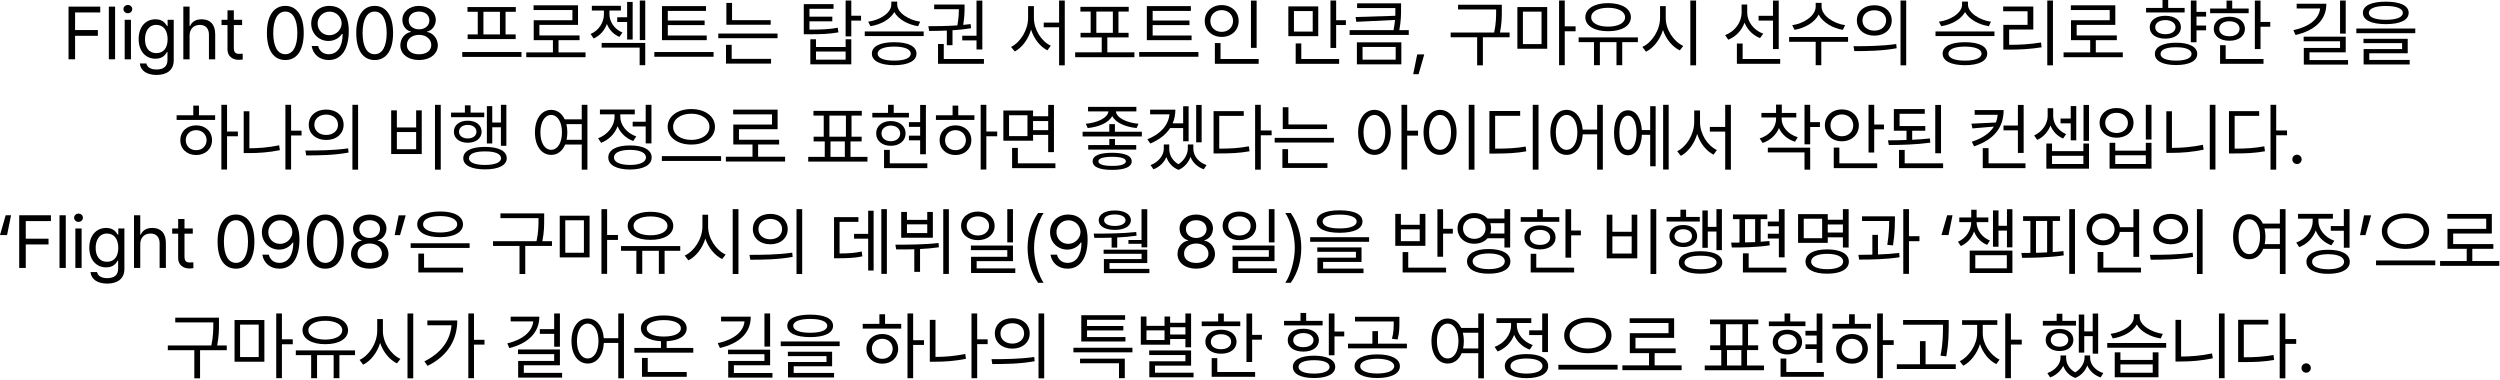 <?xml version="1.0" encoding="utf-8"?>
<svg xmlns="http://www.w3.org/2000/svg" fill="none" height="100%" overflow="visible" preserveAspectRatio="none" style="display: block;" viewBox="0 0 671 102" width="100%">
<g id="Flight 0908     ,                   . Flight 0908   (9 8)                  .">
<path d="M18.394 15.918V1.777H26.909V3.34H20.152V8.066H26.265V9.609H20.152V15.918H18.394Z" fill="black"/>
<path d="M30.891 1.777V15.918H29.212V1.777H30.891Z" fill="black"/>
<path d="M33.467 15.918V5.312H35.147V15.918H33.467ZM34.307 3.555C33.663 3.555 33.135 3.066 33.135 2.441C33.135 1.816 33.663 1.328 34.307 1.328C34.952 1.328 35.498 1.816 35.498 2.441C35.498 3.066 34.952 3.555 34.307 3.555Z" fill="black"/>
<path d="M42.02 20.117C39.461 20.117 37.723 19.004 37.527 17.031H39.285C39.52 18.105 40.516 18.652 42.02 18.652C43.836 18.652 44.949 17.871 44.949 16.113V13.965H44.812C44.461 14.551 43.777 15.762 41.727 15.762C39.148 15.762 37.215 13.809 37.215 10.469C37.215 7.207 39.09 5.176 41.746 5.176C43.797 5.176 44.461 6.426 44.852 6.992H44.988V5.312H46.629V16.211C46.629 18.945 44.598 20.117 42.02 20.117ZM41.961 14.258C43.895 14.258 44.988 12.871 44.988 10.527C44.988 8.262 43.934 6.68 41.961 6.68C39.93 6.68 38.914 8.398 38.914 10.527C38.914 12.734 39.949 14.258 41.961 14.258Z" fill="black"/>
<path d="M50.884 9.551V15.918H49.205V1.777H50.884V6.973H51.021C51.509 5.879 52.466 5.176 54.146 5.176C56.314 5.176 57.759 6.465 57.759 9.18V15.918H56.08V9.297C56.08 7.637 55.162 6.68 53.638 6.68C52.056 6.68 50.884 7.715 50.884 9.551Z" fill="black"/>
<path d="M64.984 5.312V6.719H62.757V12.871C62.757 14.238 63.421 14.453 64.144 14.453C64.456 14.453 64.886 14.434 65.14 14.414V15.977C64.886 16.016 64.456 16.055 63.968 16.055C62.562 16.055 61.058 15.176 61.058 13.301V6.719H59.456V5.312H61.058V2.773H62.757V5.312H64.984Z" fill="black"/>
<path d="M76.58 16.113C73.436 16.113 71.639 13.477 71.639 8.848C71.639 4.258 73.475 1.582 76.58 1.582C79.686 1.582 81.522 4.258 81.522 8.848C81.522 13.477 79.705 16.113 76.58 16.113ZM76.58 14.551C78.612 14.551 79.803 12.5 79.803 8.848C79.803 5.195 78.612 3.105 76.58 3.105C74.549 3.105 73.338 5.195 73.338 8.848C73.338 12.5 74.53 14.551 76.58 14.551Z" fill="black"/>
<path d="M88.473 1.582C90.914 1.602 93.609 3.066 93.609 8.281C93.609 13.301 91.559 16.113 88.238 16.113C85.758 16.113 84 14.59 83.648 12.344H85.387C85.699 13.613 86.656 14.551 88.238 14.551C90.543 14.551 91.949 12.559 91.969 9.121H91.773C90.953 10.293 89.664 10.996 88.16 10.996C85.621 10.996 83.531 9.062 83.531 6.328C83.531 3.691 85.465 1.562 88.473 1.582ZM88.473 3.125C86.617 3.125 85.23 4.57 85.25 6.309C85.25 8.066 86.559 9.453 88.414 9.453C90.25 9.453 91.695 7.93 91.695 6.27C91.695 4.648 90.348 3.125 88.473 3.125Z" fill="black"/>
<path d="M100.56 16.113C97.416 16.113 95.619 13.477 95.619 8.848C95.619 4.258 97.455 1.582 100.56 1.582C103.666 1.582 105.502 4.258 105.502 8.848C105.502 13.477 103.685 16.113 100.56 16.113ZM100.56 14.551C102.591 14.551 103.783 12.5 103.783 8.848C103.783 5.195 102.591 3.105 100.56 3.105C98.529 3.105 97.318 5.195 97.318 8.848C97.318 12.5 98.509 14.551 100.56 14.551Z" fill="black"/>
<path d="M112.472 16.113C109.503 16.113 107.433 14.473 107.452 12.168C107.433 10.332 108.702 8.828 110.323 8.574V8.496C108.917 8.164 107.999 6.875 107.999 5.332C107.999 3.164 109.894 1.582 112.472 1.582C115.05 1.582 116.945 3.164 116.964 5.332C116.945 6.875 116.007 8.164 114.62 8.496V8.574C116.222 8.828 117.491 10.332 117.511 12.168C117.491 14.473 115.421 16.113 112.472 16.113ZM112.472 14.57C114.503 14.57 115.753 13.555 115.753 12.07C115.753 10.508 114.366 9.355 112.472 9.355C110.577 9.355 109.171 10.508 109.21 12.07C109.171 13.555 110.441 14.57 112.472 14.57ZM112.472 7.871C114.073 7.871 115.245 6.895 115.245 5.469C115.245 4.062 114.132 3.105 112.472 3.105C110.792 3.105 109.698 4.062 109.698 5.469C109.698 6.895 110.851 7.871 112.472 7.871Z" fill="black"/>
<path d="M139.967 13.965V15.273H124.069V13.965H139.967ZM138.444 1.895V3.164H135.69V9.238H138.405V10.488H125.514V9.238H128.229V3.164H125.475V1.895H138.444ZM129.752 9.238H134.186V3.164H129.752V9.238Z" fill="black"/>
<path d="M157.152 14.062V15.352H141.254V14.062H148.402V10.781H143.246V5.43H153.637V2.695H143.207V1.426H155.141V6.68H144.77V9.512H155.551V10.781H149.906V14.062H157.152Z" fill="black"/>
<path d="M169.806 0.527V10.605H168.322V5.898H165.666V4.629H168.322V0.527H169.806ZM163.576 3.867C163.576 5.762 164.845 7.812 167.052 8.73L166.252 9.902C164.621 9.219 163.478 7.92 162.892 6.426C162.277 8.115 161.066 9.57 159.337 10.332L158.517 9.121C160.783 8.164 162.091 5.938 162.091 3.867V2.832H158.849V1.562H166.642V2.832H163.576V3.867ZM173.185 0.137V10.762H171.72V0.137H173.185ZM173.185 11.523V17.5H171.681V12.773H161.486V11.523H173.185Z" fill="black"/>
<path d="M189.687 9.531V10.781H177.675V1.641H189.491V2.93H179.237V5.508H189.12V6.738H179.237V9.531H189.687ZM191.523 13.965V15.234H175.624V13.965H191.523Z" fill="black"/>
<path d="M206.852 5.41V6.641H194.958V0.781H196.481V5.41H206.852ZM208.688 9.004V10.254H192.79V9.004H208.688ZM206.95 15.801V17.07H194.86V12.031H196.384V15.801H206.95Z" fill="black"/>
<path d="M223.723 1.113V2.363H217.258V4.473H223.391V5.723H217.258V7.949C220.637 7.949 222.58 7.861 224.855 7.441L225.031 8.691C222.629 9.102 220.637 9.199 217.043 9.199H215.734V1.113H223.723ZM228.488 0.137V4.219H231.105V5.527H228.488V9.766H226.965V0.137H228.488ZM219.016 10.547V12.617H226.965V10.547H228.488V17.266H217.492V10.547H219.016ZM219.016 16.016H226.965V13.828H219.016V16.016Z" fill="black"/>
<path d="M240.81 1.23C240.81 3.438 243.974 5.43 246.982 5.82L246.416 7.031C243.759 6.631 241.132 5.225 240.029 3.242C238.925 5.244 236.289 6.631 233.623 7.031L233.017 5.82C236.084 5.43 239.228 3.496 239.228 1.23V0.43H240.81V1.23ZM247.92 8.438V9.688H232.099V8.438H247.92ZM240.009 11.328C243.74 11.328 245.966 12.402 245.986 14.395C245.966 16.367 243.74 17.48 240.009 17.5C236.24 17.48 234.013 16.367 234.013 14.395C234.013 12.402 236.24 11.328 240.009 11.328ZM240.009 12.5C237.216 12.52 235.556 13.203 235.576 14.395C235.556 15.605 237.216 16.27 240.009 16.27C242.763 16.27 244.443 15.605 244.443 14.395C244.443 13.203 242.763 12.52 240.009 12.5Z" fill="black"/>
<path d="M263.659 0.156V13.281H262.097V10.84H258.269V9.59H262.097V0.156H263.659ZM264.089 15.84V17.129H251.765V11.816H253.308V15.84H264.089ZM249.167 7.031C251.394 7.031 254.197 7.002 256.96 6.816C257.302 4.893 257.361 3.457 257.37 2.461H250.73V1.211H258.894V1.895C258.894 2.852 258.894 4.482 258.523 6.68C259.206 6.631 259.87 6.553 260.515 6.465L260.632 7.578C259.011 7.852 257.312 8.018 255.652 8.125V12.129H254.128V8.203C252.409 8.281 250.788 8.301 249.382 8.301L249.167 7.031Z" fill="black"/>
<path d="M277.502 4.805C277.502 7.949 279.514 11.113 282.034 12.266L281.116 13.516C279.143 12.5 277.512 10.42 276.741 7.949C275.969 10.547 274.338 12.773 272.366 13.828L271.37 12.598C273.909 11.348 275.94 8.008 275.94 4.805V1.641H277.502V4.805ZM285.784 0.137V17.539H284.26V7.324H280.139V6.074H284.26V0.137H285.784Z" fill="black"/>
<path d="M304.473 14.043V15.352H288.574V14.043H295.703V10.039H290.02V8.809H292.734V3.105H289.98V1.836H302.949V3.105H300.195V8.809H302.91V10.039H297.207V14.043H304.473ZM294.258 8.809H298.691V3.105H294.258V8.809Z" fill="black"/>
<path d="M319.822 9.531V10.781H307.81V1.641H319.627V2.93H309.373V5.508H319.255V6.738H309.373V9.531H319.822ZM321.658 13.965V15.234H305.759V13.965H321.658Z" fill="black"/>
<path d="M337.28 0.156V12.852H335.757V0.156H337.28ZM337.827 15.84V17.129H326.07V11.562H327.593V15.84H337.827ZM327.905 1.367C330.503 1.367 332.456 3.125 332.456 5.625C332.456 8.164 330.503 9.902 327.905 9.902C325.308 9.902 323.355 8.164 323.355 5.625C323.355 3.125 325.308 1.367 327.905 1.367ZM327.905 2.715C326.148 2.715 324.839 3.926 324.859 5.625C324.839 7.363 326.148 8.555 327.905 8.555C329.624 8.555 330.952 7.363 330.952 5.625C330.952 3.926 329.624 2.715 327.905 2.715Z" fill="black"/>
<path d="M353.819 1.719V9.707H345.791V1.719H353.819ZM347.295 2.969V8.477H352.334V2.969H347.295ZM358.623 0.137V5.43H361.241V6.719H358.623V12.871H357.1V0.137H358.623ZM359.424 15.84V17.129H347.764V11.66H349.268V15.84H359.424Z" fill="black"/>
<path d="M376.043 0.898V2.305C376.043 3.848 376.043 5.625 375.574 8.086H378.113V9.375H362.234V8.086H374.031C374.227 7.07 374.344 6.172 374.422 5.352L364.031 5.859L363.836 4.57L374.5 4.238C374.52 3.545 374.52 2.91 374.52 2.305V2.168H364.246V0.898H376.043ZM376.121 11.367V17.266H364.187V11.367H376.121ZM365.711 12.598V16.016H374.598V12.598H365.711Z" fill="black"/>
<path d="M382.271 14.609L380.748 19.922H379.302L380.377 14.609H382.271Z" fill="black"/>
<path d="M403.087 1.27V2.793C403.087 4.443 403.087 6.23 402.598 8.73H405.177V10H398.009V17.539H396.466V10H389.356V8.73H401.036C401.563 6.23 401.563 4.404 401.563 2.793V2.539H391.348V1.27H403.087Z" fill="black"/>
<path d="M415.272 1.895V13.086H407.264V1.895H415.272ZM408.748 3.125V11.836H413.748V3.125H408.748ZM419.979 0.137V7.07H422.889V8.398H419.979V17.5H418.455V0.137H419.979Z" fill="black"/>
<path d="M439.605 10.039V11.309H435.406V17.5H433.863V11.309H429.41V17.5H427.828V11.309H423.707V10.039H439.605ZM431.617 0.84C435.27 0.84 437.73 2.305 437.73 4.629C437.73 6.934 435.27 8.398 431.617 8.379C427.965 8.398 425.504 6.934 425.504 4.629C425.504 2.305 427.965 0.84 431.617 0.84ZM431.617 2.09C428.902 2.09 427.066 3.086 427.086 4.629C427.066 6.172 428.902 7.148 431.617 7.148C434.312 7.148 436.168 6.172 436.168 4.629C436.168 3.086 434.312 2.09 431.617 2.09Z" fill="black"/>
<path d="M447.084 4.805C447.064 7.969 449.232 11.172 451.791 12.324L450.853 13.535C448.88 12.568 447.171 10.527 446.341 8.047C445.531 10.674 443.822 12.861 441.791 13.887L440.814 12.598C443.392 11.406 445.541 8.105 445.56 4.805V1.641H447.084V4.805ZM455.228 0.137V17.539H453.685V0.137H455.228Z" fill="black"/>
<path d="M468.954 3.418C468.954 5.84 470.712 8.125 473.251 9.043L472.391 10.234C470.487 9.473 468.973 7.959 468.231 6.074C467.489 8.174 465.907 9.844 463.856 10.664L463.036 9.414C465.634 8.457 467.43 6.035 467.45 3.359V1.211H468.954V3.418ZM477.411 0.156V13.164H475.868V5.527H472.001V4.238H475.868V0.156H477.411ZM477.802 15.84V17.129H466.18V11.68H467.723V15.84H477.802Z" fill="black"/>
<path d="M488.912 1.758C488.912 4.199 492.116 6.328 495.241 6.758L494.616 8.008C491.92 7.559 489.254 6.064 488.131 3.926C487.018 6.074 484.342 7.559 481.647 8.008L481.022 6.758C484.147 6.328 487.33 4.238 487.33 1.758V0.762H488.912V1.758ZM496.022 9.922V11.211H488.834V17.5H487.33V11.211H480.202V9.922H496.022Z" fill="black"/>
<path d="M503.07 1.406C505.805 1.406 507.738 3.066 507.738 5.488C507.738 7.91 505.805 9.57 503.07 9.57C500.336 9.57 498.363 7.91 498.383 5.488C498.363 3.066 500.336 1.406 503.07 1.406ZM503.07 2.754C501.215 2.754 499.867 3.867 499.887 5.488C499.867 7.109 501.215 8.223 503.07 8.223C504.906 8.223 506.234 7.109 506.234 5.488C506.234 3.867 504.906 2.754 503.07 2.754ZM511.625 0.137V17.539H510.102V0.137H511.625ZM497.484 12.402C500.687 12.402 505.102 12.383 508.949 11.816L509.066 12.949C505.102 13.691 500.824 13.711 497.699 13.711L497.484 12.402Z" fill="black"/>
<path d="M528.202 1.23C528.202 3.438 531.366 5.43 534.374 5.82L533.808 7.031C531.152 6.631 528.525 5.225 527.421 3.242C526.318 5.244 523.681 6.631 521.015 7.031L520.409 5.82C523.476 5.43 526.62 3.496 526.62 1.23V0.43H528.202V1.23ZM535.312 8.438V9.688H519.491V8.438H535.312ZM527.402 11.328C531.132 11.328 533.359 12.402 533.378 14.395C533.359 16.367 531.132 17.48 527.402 17.5C523.632 17.48 521.406 16.367 521.406 14.395C521.406 12.402 523.632 11.328 527.402 11.328ZM527.402 12.5C524.609 12.52 522.948 13.203 522.968 14.395C522.948 15.605 524.609 16.27 527.402 16.27C530.156 16.27 531.835 15.605 531.835 14.395C531.835 13.203 530.156 12.52 527.402 12.5Z" fill="black"/>
<path d="M551.013 0.137V17.539H549.489V0.137H551.013ZM545.739 1.758V7.93H539.255V12.031C542.136 12.031 544.704 11.904 547.809 11.406L547.966 12.695C544.763 13.203 542.126 13.32 539.138 13.32H537.692V6.68H544.196V3.027H537.653V1.758H545.739Z" fill="black"/>
<path d="M569.76 14.062V15.352H553.862V14.062H561.01V10.781H555.854V5.43H566.245V2.695H555.815V1.426H567.748V6.68H557.377V9.512H568.159V10.781H562.514V14.062H569.76Z" fill="black"/>
<path d="M592.119 3.184V4.453H589.541V6.855H592.119V8.145H589.541V11.348H588.017V0.137H589.541V3.184H592.119ZM584.052 11.465C587.588 11.465 589.736 12.578 589.736 14.473C589.736 16.367 587.588 17.461 584.052 17.461C580.517 17.461 578.349 16.367 578.369 14.473C578.349 12.578 580.517 11.465 584.052 11.465ZM584.052 12.676C581.455 12.676 579.873 13.32 579.892 14.473C579.873 15.605 581.455 16.27 584.052 16.27C586.65 16.27 588.213 15.605 588.213 14.473C588.213 13.32 586.65 12.676 584.052 12.676ZM586.357 2.129V3.34H576.005V2.129H580.42V0H581.943V2.129H586.357ZM581.181 4.238C583.681 4.238 585.341 5.449 585.361 7.305C585.341 9.18 583.681 10.371 581.181 10.371C578.662 10.371 576.982 9.18 577.002 7.305C576.982 5.449 578.662 4.238 581.181 4.238ZM581.181 5.391C579.541 5.41 578.447 6.172 578.466 7.305C578.447 8.438 579.541 9.18 581.181 9.18C582.802 9.18 583.896 8.438 583.916 7.305C583.896 6.172 582.802 5.41 581.181 5.391Z" fill="black"/>
<path d="M606.726 0.156V5.879H609.343V7.168H606.726V13.164H605.202V0.156H606.726ZM603.542 2.285V3.535H593.191V2.285H597.605V0.156H599.128V2.285H603.542ZM598.366 4.492C600.847 4.492 602.527 5.762 602.546 7.734C602.527 9.688 600.847 10.938 598.366 10.938C595.866 10.938 594.167 9.688 594.187 7.734C594.167 5.762 595.866 4.492 598.366 4.492ZM598.366 5.703C596.726 5.703 595.632 6.504 595.652 7.734C595.632 8.965 596.726 9.746 598.366 9.727C599.988 9.746 601.081 8.965 601.101 7.734C601.081 6.504 599.988 5.703 598.366 5.703ZM607.527 15.84V17.129H595.866V12.129H597.37V15.84H607.527Z" fill="black"/>
<path d="M629.592 0.137V9.023H628.069V0.137H629.592ZM624.397 0.996C624.397 5.43 621.252 8.203 616.116 9.395L615.549 8.105C619.895 7.139 622.444 5.059 622.717 2.266H616.428V0.996H624.397ZM629.592 9.844V14.043H619.866V16.113H630.217V17.344H618.342V12.871H628.069V11.074H618.303V9.844H629.592Z" fill="black"/>
<path d="M640.352 0.449C644.219 0.449 646.484 1.504 646.484 3.438C646.484 5.41 644.219 6.465 640.352 6.484C636.484 6.465 634.199 5.41 634.199 3.438C634.199 1.504 636.484 0.449 640.352 0.449ZM640.352 1.602C637.461 1.602 635.781 2.305 635.801 3.438C635.781 4.648 637.461 5.312 640.352 5.312C643.223 5.312 644.922 4.648 644.922 3.438C644.922 2.305 643.223 1.602 640.352 1.602ZM648.262 7.656V8.906H632.441V7.656H648.262ZM646.23 10.41V14.297H635.918V16.094H646.758V17.305H634.395V13.164H644.727V11.582H634.355V10.41H646.23Z" fill="black"/>
<path d="M60.941 28.137V35.305H63.851V36.574H60.941V45.5H59.417V28.137H60.941ZM57.737 30.93V32.199H47.406V30.93H51.878V28.352H53.402V30.93H57.737ZM52.659 33.645C55.12 33.645 56.898 35.285 56.917 37.629C56.898 39.973 55.12 41.613 52.659 41.613C50.179 41.613 48.382 39.973 48.402 37.629C48.382 35.285 50.179 33.645 52.659 33.645ZM52.659 34.934C51.038 34.934 49.847 36.066 49.866 37.629C49.847 39.211 51.038 40.324 52.659 40.305C54.261 40.324 55.433 39.211 55.452 37.629C55.433 36.066 54.261 34.934 52.659 34.934Z" fill="black"/>
<path d="M80.938 35.07V36.359H78.126V45.5H76.602V28.137H78.126V35.07H80.938ZM66.934 29.855V39.797C69.473 39.787 72.061 39.592 74.923 38.996L75.118 40.305C72.13 40.91 69.434 41.086 66.798 41.086H65.411V29.855H66.934Z" fill="black"/>
<path d="M87.557 29.406C90.291 29.406 92.225 31.066 92.225 33.488C92.225 35.91 90.291 37.57 87.557 37.57C84.823 37.57 82.85 35.91 82.87 33.488C82.85 31.066 84.823 29.406 87.557 29.406ZM87.557 30.754C85.701 30.754 84.354 31.867 84.373 33.488C84.354 35.109 85.701 36.223 87.557 36.223C89.393 36.223 90.721 35.109 90.721 33.488C90.721 31.867 89.393 30.754 87.557 30.754ZM96.112 28.137V45.539H94.588V28.137H96.112ZM81.971 40.402C85.174 40.402 89.588 40.383 93.436 39.816L93.553 40.949C89.588 41.691 85.311 41.711 82.186 41.711L81.971 40.402Z" fill="black"/>
<path d="M118.295 28.137V45.539H116.752V28.137H118.295ZM106.517 29.621V34.211H111.693V29.621H113.197V41.34H104.994V29.621H106.517ZM106.517 40.051H111.693V35.441H106.517V40.051Z" fill="black"/>
<path d="M135.909 28.137V39.133H134.445V34.152H132.12V38.508H130.675V28.488H132.12V32.883H134.445V28.137H135.909ZM129.972 30.227V31.457H121.066V30.227H124.777V28.273H126.3V30.227H129.972ZM125.538 32.395C127.745 32.395 129.249 33.547 129.269 35.363C129.249 37.141 127.745 38.312 125.538 38.312C123.351 38.312 121.808 37.141 121.827 35.363C121.808 33.547 123.351 32.395 125.538 32.395ZM125.538 33.527C124.152 33.527 123.195 34.27 123.195 35.363C123.195 36.438 124.152 37.16 125.538 37.16C126.925 37.16 127.882 36.438 127.882 35.363C127.882 34.27 126.925 33.527 125.538 33.527ZM130.167 39.426C133.82 39.426 136.007 40.52 136.007 42.473C136.007 44.367 133.82 45.461 130.167 45.461C126.515 45.461 124.327 44.367 124.347 42.473C124.327 40.52 126.515 39.426 130.167 39.426ZM130.167 40.637C127.472 40.617 125.851 41.281 125.87 42.473C125.851 43.605 127.472 44.27 130.167 44.27C132.862 44.27 134.464 43.605 134.484 42.473C134.464 41.281 132.862 40.617 130.167 40.637Z" fill="black"/>
<path d="M147.936 29.484C149.528 29.494 150.817 30.422 151.569 32.023H156.139V28.137H157.663V45.539H156.139V38.801H151.686C150.954 40.559 149.616 41.574 147.936 41.574C145.377 41.574 143.58 39.23 143.58 35.539C143.58 31.848 145.377 29.504 147.936 29.484ZM147.936 30.852C146.217 30.871 145.045 32.707 145.045 35.539C145.045 38.371 146.217 40.207 147.936 40.207C149.635 40.207 150.827 38.371 150.827 35.539C150.827 32.707 149.635 30.871 147.936 30.852ZM152.018 33.312C152.174 33.986 152.272 34.728 152.272 35.539C152.272 36.252 152.194 36.926 152.077 37.531H156.139V33.312H152.018Z" fill="black"/>
<path d="M174.848 28.137V38.488H173.305V33.938H169.809V32.668H173.305V28.137H174.848ZM169.086 39.035C172.699 39.035 174.906 40.207 174.906 42.258C174.906 44.309 172.699 45.48 169.086 45.5C165.473 45.48 163.266 44.309 163.266 42.258C163.266 40.207 165.473 39.035 169.086 39.035ZM169.086 40.227C166.43 40.227 164.77 40.988 164.789 42.258C164.77 43.508 166.43 44.27 169.086 44.27C171.742 44.27 173.383 43.508 173.383 42.258C173.383 40.988 171.742 40.227 169.086 40.227ZM166.488 31.32C166.488 33.586 168.227 35.734 170.766 36.613L169.965 37.844C168.012 37.141 166.498 35.685 165.766 33.879C165.004 35.92 163.393 37.551 161.332 38.332L160.531 37.102C163.109 36.164 164.945 33.82 164.945 31.34V30.695H161.02V29.406H170.375V30.695H166.488V31.32Z" fill="black"/>
<path d="M185.548 29.27C189.181 29.27 191.896 31.164 191.896 34.035C191.896 36.926 189.181 38.82 185.548 38.801C181.916 38.82 179.201 36.926 179.201 34.035C179.201 31.164 181.916 29.27 185.548 29.27ZM185.548 30.52C182.755 30.5 180.646 31.965 180.666 34.035C180.646 36.145 182.755 37.551 185.548 37.551C188.322 37.551 190.412 36.145 190.412 34.035C190.412 31.965 188.322 30.5 185.548 30.52ZM193.537 41.906V43.195H177.638V41.906H193.537Z" fill="black"/>
<path d="M210.722 42.062V43.352H194.823V42.062H201.972V38.781H196.816V33.43H207.206V30.695H196.777V29.426H208.71V34.68H198.339V37.512H209.12V38.781H203.476V42.062H210.722Z" fill="black"/>
<path d="M232.827 42.102V43.371H216.928V42.102H221.362V37.961H218.373V36.691H221.088V31.027H218.334V29.758H231.303V31.027H228.549V36.691H231.264V37.961H228.276V42.102H232.827ZM222.612 36.691H227.045V31.027H222.612V36.691ZM222.905 42.102H226.752V37.961H222.905V42.102Z" fill="black"/>
<path d="M248.508 28.156V41.398H246.965V37.668H243.957V36.418H246.965V34.055H243.957V32.785H246.965V28.156H248.508ZM243.957 30.285V31.535H234.133V30.285H238.352V28.137H239.875V30.285H243.957ZM239.094 32.492C241.418 32.492 243.059 33.82 243.059 35.812C243.059 37.785 241.418 39.133 239.094 39.133C236.77 39.133 235.148 37.785 235.168 35.812C235.148 33.82 236.77 32.492 239.094 32.492ZM239.094 33.703C237.609 33.723 236.594 34.562 236.594 35.812C236.594 37.062 237.609 37.902 239.094 37.902C240.578 37.902 241.594 37.062 241.613 35.812C241.594 34.562 240.578 33.723 239.094 33.703ZM248.898 43.84V45.129H237.277V40.227H238.82V43.84H248.898Z" fill="black"/>
<path d="M264.736 28.137V35.305H267.646V36.574H264.736V45.5H263.212V28.137H264.736ZM261.533 30.93V32.199H251.201V30.93H255.673V28.352H257.197V30.93H261.533ZM256.455 33.645C258.916 33.645 260.693 35.285 260.712 37.629C260.693 39.973 258.916 41.613 256.455 41.613C253.974 41.613 252.177 39.973 252.197 37.629C252.177 35.285 253.974 33.645 256.455 33.645ZM256.455 34.934C254.834 34.934 253.642 36.066 253.662 37.629C253.642 39.211 254.834 40.324 256.455 40.305C258.056 40.324 259.228 39.211 259.248 37.629C259.228 36.066 258.056 34.934 256.455 34.934Z" fill="black"/>
<path d="M277.273 29.66V31.203H281.335V28.156H282.878V40.832H281.335V36.203H277.273V37.766H269.304V29.66H277.273ZM270.827 30.93V36.535H275.769V30.93H270.827ZM283.269 43.84V45.129H271.648V39.699H273.191V43.84H283.269ZM277.273 34.934H281.335V32.492H277.273V34.934Z" fill="black"/>
<path d="M299.241 33.312V35.363H306.467V36.633H290.569V35.363H297.737V33.312H299.241ZM305.002 28.684V29.895H299.514C299.641 31.672 302.551 32.971 305.569 33.215L305.061 34.367C302.17 34.094 299.446 32.971 298.518 31.145C297.571 32.971 294.846 34.094 291.936 34.367L291.428 33.215C294.426 32.971 297.336 31.672 297.502 29.895H292.034V28.684H305.002ZM304.963 38.938V40.148H292.073V38.938H297.737V37.297H299.26V38.938H304.963ZM298.498 41.008C301.838 41.008 303.752 41.789 303.752 43.293C303.752 44.816 301.838 45.598 298.498 45.598C295.12 45.598 293.264 44.816 293.264 43.293C293.264 41.789 295.12 41.008 298.498 41.008ZM298.498 42.082C296.155 42.102 294.807 42.492 294.807 43.293C294.807 44.094 296.155 44.543 298.498 44.523C300.862 44.543 302.17 44.094 302.19 43.293C302.17 42.492 300.862 42.102 298.498 42.082Z" fill="black"/>
<path d="M315.469 29.426C315.469 30.764 315.225 31.984 314.746 33.098H317.559V28.527H319.023V37.922H317.559V34.367H314.062C312.939 36.105 311.143 37.502 308.75 38.527L307.949 37.395C311.504 35.94 313.574 33.645 313.887 30.695H308.691V29.426H315.469ZM322.52 28.156V38.195H321.055V28.156H322.52ZM313.828 39.953C313.809 41.516 314.639 43.127 316.289 44.074C317.949 43.039 318.789 41.281 318.809 39.953V38.781H320.293V39.953C320.293 41.75 321.621 43.566 323.848 44.309L323.086 45.441C321.348 44.826 320.127 43.605 319.531 42.121C318.994 43.547 317.949 44.904 316.328 45.598C314.629 44.924 313.574 43.635 313.066 42.16C312.441 43.586 311.24 44.816 309.59 45.441L308.809 44.309C310.996 43.508 312.363 41.633 312.363 39.953V38.781H313.828V39.953Z" fill="black"/>
<path d="M338.396 28.137V35.012H341.306V36.301H338.396V45.539H336.873V28.137H338.396ZM333.826 29.836V31.105H327.244V39.895C330.388 39.895 332.615 39.748 335.193 39.27L335.388 40.598C332.673 41.086 330.388 41.184 327.087 41.184H325.72V29.836H333.826Z" fill="black"/>
<path d="M356.187 33.41V34.641H344.292V28.781H345.816V33.41H356.187ZM358.023 37.004V38.254H342.124V37.004H358.023ZM356.284 43.801V45.07H344.195V40.031H345.718V43.801H356.284Z" fill="black"/>
<path d="M368.897 29.484C371.455 29.504 373.272 31.848 373.291 35.539C373.272 39.23 371.455 41.574 368.897 41.574C366.319 41.574 364.522 39.23 364.522 35.539C364.522 31.848 366.319 29.504 368.897 29.484ZM368.897 30.852C367.178 30.871 365.967 32.707 365.967 35.539C365.967 38.371 367.178 40.207 368.897 40.207C370.635 40.207 371.807 38.371 371.807 35.539C371.807 32.707 370.635 30.871 368.897 30.852ZM377.686 28.137V35.07H380.596V36.398H377.686V45.5H376.162V28.137H377.686Z" fill="black"/>
<path d="M395.75 28.137V45.539H394.207V28.137H395.75ZM386.512 29.484C389.09 29.504 390.945 31.848 390.945 35.539C390.945 39.23 389.09 41.574 386.512 41.574C383.914 41.574 382.078 39.23 382.078 35.539C382.078 31.848 383.914 29.504 386.512 29.484ZM386.512 30.852C384.773 30.871 383.562 32.707 383.562 35.539C383.562 38.371 384.773 40.207 386.512 40.207C388.25 40.207 389.461 38.371 389.461 35.539C389.461 32.707 388.25 30.871 386.512 30.852Z" fill="black"/>
<path d="M412.935 28.137V45.539H411.392V28.137H412.935ZM408.013 29.797V31.086H401.295V39.895C404.673 39.895 406.9 39.787 409.498 39.328L409.654 40.617C406.959 41.105 404.673 41.203 401.158 41.223H399.752V29.797H408.013Z" fill="black"/>
<path d="M420.472 29.484C422.835 29.504 424.534 31.525 424.788 34.777H428.675V28.137H430.198V45.539H428.675V36.047H424.808C424.622 39.445 422.894 41.574 420.472 41.574C417.913 41.574 416.116 39.23 416.116 35.539C416.116 31.848 417.913 29.504 420.472 29.484ZM420.472 30.852C418.753 30.871 417.581 32.707 417.581 35.539C417.581 38.371 418.753 40.207 420.472 40.207C422.171 40.207 423.363 38.371 423.363 35.539C423.363 32.707 422.171 30.871 420.472 30.852Z" fill="black"/>
<path d="M447.872 28.137V45.5H446.387V28.137H447.872ZM444.376 28.508V44.621H442.911V36.184H440.684C440.518 39.562 439.083 41.672 436.934 41.672C434.669 41.672 433.204 39.328 433.204 35.637C433.204 31.945 434.669 29.602 436.934 29.602C439.044 29.602 440.47 31.643 440.665 34.914H442.911V28.508H444.376ZM436.934 31.047C435.528 31.047 434.63 32.805 434.649 35.637C434.63 38.449 435.528 40.227 436.934 40.207C438.341 40.227 439.239 38.449 439.239 35.637C439.239 32.805 438.341 31.047 436.934 31.047Z" fill="black"/>
<path d="M456.287 32.805C456.287 35.949 458.299 39.113 460.819 40.266L459.901 41.516C457.928 40.5 456.297 38.42 455.526 35.949C454.754 38.547 453.123 40.773 451.151 41.828L450.155 40.598C452.694 39.348 454.725 36.008 454.725 32.805V29.641H456.287V32.805ZM464.569 28.137V45.539H463.045V35.324H458.924V34.074H463.045V28.137H464.569Z" fill="black"/>
<path d="M478.197 31.926C478.197 34.074 479.955 36.066 482.513 36.828L481.771 38.039C479.779 37.414 478.226 36.076 477.474 34.367C476.712 36.252 475.111 37.688 473.08 38.371L472.298 37.16C474.896 36.359 476.693 34.27 476.693 31.926V31.535H472.767V30.305H476.693V28.078H478.236V30.305H482.123V31.535H478.197V31.926ZM485.853 28.137V32.785H488.47V34.094H485.853V38.742H484.33V28.137H485.853ZM485.853 39.641V45.539H484.33V40.91H474.486V39.641H485.853Z" fill="black"/>
<path d="M503.038 28.137V33.43H505.655V34.719H503.038V40.949H501.515V28.137H503.038ZM503.839 43.84V45.129H492.179V39.621H493.683V43.84H503.839ZM494.347 29.367C496.945 29.367 498.898 31.125 498.917 33.645C498.898 36.164 496.945 37.922 494.347 37.922C491.749 37.922 489.777 36.164 489.796 33.645C489.777 31.125 491.749 29.367 494.347 29.367ZM494.347 30.715C492.628 30.715 491.28 31.926 491.3 33.645C491.28 35.363 492.628 36.574 494.347 36.574C496.105 36.574 497.413 35.363 497.413 33.645C497.413 31.926 496.105 30.715 494.347 30.715Z" fill="black"/>
<path d="M516.747 33.84V35.09H513.231V37.512C514.852 37.443 516.473 37.326 517.977 37.16L518.094 38.293C514.364 38.801 510.223 38.918 506.962 38.918L506.727 37.668C508.251 37.658 509.96 37.639 511.708 37.57V35.09H508.309V29.27H516.61V30.539H509.852V33.84H516.747ZM520.966 28.156V41.145H519.423V28.156H520.966ZM521.532 43.84V45.129H509.696V40.246H511.22V43.84H521.532Z" fill="black"/>
<path d="M537.777 29.543C537.758 34.035 535.434 37.395 529.848 39.27L529.223 38.039C532.201 37.062 534.096 35.685 535.16 33.977L529.398 34.465L529.125 33.195L535.707 32.883C535.951 32.228 536.107 31.535 536.176 30.812H530.004V29.543H537.777ZM543.148 28.156V41.047H541.605V34.973H537.738V33.684H541.605V28.156H543.148ZM543.637 43.84V45.129H532.172V39.758H533.734V43.84H543.637Z" fill="black"/>
<path d="M560.685 28.156V37.805H559.22V28.156H560.685ZM557.267 28.469V37.668H555.783V33.098H553.048V31.809H555.783V28.469H557.267ZM550.763 38.527V40.559H559.181V38.527H560.685V45.266H549.24V38.527H550.763ZM550.763 44.016H559.181V41.809H550.763V44.016ZM551.076 31.164C551.076 33.117 552.384 35.09 554.552 36.008L553.732 37.18C552.111 36.496 550.949 35.217 550.353 33.684C549.718 35.334 548.478 36.789 546.798 37.551L545.959 36.359C548.205 35.363 549.591 33.137 549.591 31.184V29.035H551.076V31.164Z" fill="black"/>
<path d="M577.46 28.137V37.453H575.937V28.137H577.46ZM567.734 38.332V40.441H575.937V38.332H577.46V45.266H566.21V38.332H567.734ZM567.734 44.016H575.937V41.672H567.734V44.016ZM568.085 28.996C570.722 28.977 572.636 30.598 572.636 32.98C572.636 35.344 570.722 36.965 568.085 36.965C565.448 36.965 563.534 35.344 563.534 32.98C563.534 30.598 565.448 28.977 568.085 28.996ZM568.085 30.285C566.308 30.266 565.019 31.398 565.038 32.98C565.019 34.562 566.308 35.695 568.085 35.695C569.843 35.695 571.132 34.562 571.132 32.98C571.132 31.398 569.843 30.266 568.085 30.285Z" fill="black"/>
<path d="M594.626 28.137V45.5H593.102V28.137H594.626ZM582.946 29.855V39.699C585.593 39.69 588.337 39.475 591.247 38.859L591.462 40.168C588.376 40.812 585.622 41.027 582.849 41.027H581.442V29.855H582.946Z" fill="black"/>
<path d="M610.932 28.137V35.012H613.842V36.301H610.932V45.539H609.409V28.137H610.932ZM606.362 29.836V31.105H599.78V39.895C602.924 39.895 605.151 39.748 607.729 39.27L607.924 40.598C605.209 41.086 602.924 41.184 599.623 41.184H598.256V29.836H606.362Z" fill="black"/>
<path d="M616.516 44.035C615.832 44.035 615.246 43.469 615.266 42.766C615.246 42.082 615.832 41.516 616.516 41.516C617.199 41.516 617.766 42.082 617.766 42.766C617.766 43.469 617.199 44.035 616.516 44.035Z" fill="black"/>
<path d="M0 63.09L1.523 57.777H2.969L1.895 63.09H0Z" fill="black"/>
<path d="M5.154 71.918V57.777H13.669V59.34H6.912V64.066H13.025V65.609H6.912V71.918H5.154Z" fill="black"/>
<path d="M17.652 57.777V71.918H15.972V57.777H17.652Z" fill="black"/>
<path d="M20.227 71.918V61.312H21.907V71.918H20.227ZM21.067 59.555C20.423 59.555 19.895 59.066 19.895 58.441C19.895 57.816 20.423 57.328 21.067 57.328C21.712 57.328 22.259 57.816 22.259 58.441C22.259 59.066 21.712 59.555 21.067 59.555Z" fill="black"/>
<path d="M28.78 76.117C26.221 76.117 24.483 75.004 24.288 73.031H26.045C26.28 74.106 27.276 74.652 28.78 74.652C30.596 74.652 31.709 73.871 31.709 72.113V69.965H31.573C31.221 70.551 30.538 71.762 28.487 71.762C25.909 71.762 23.975 69.809 23.975 66.469C23.975 63.207 25.85 61.176 28.506 61.176C30.557 61.176 31.221 62.426 31.612 62.992H31.748V61.312H33.389V72.211C33.389 74.945 31.358 76.117 28.78 76.117ZM28.721 70.258C30.655 70.258 31.748 68.871 31.748 66.527C31.748 64.262 30.694 62.68 28.721 62.68C26.69 62.68 25.674 64.398 25.674 66.527C25.674 68.734 26.709 70.258 28.721 70.258Z" fill="black"/>
<path d="M37.645 65.551V71.918H35.965V57.777H37.645V62.973H37.781C38.27 61.879 39.227 61.176 40.906 61.176C43.074 61.176 44.52 62.465 44.52 65.18V71.918H42.84V65.297C42.84 63.637 41.922 62.68 40.398 62.68C38.816 62.68 37.645 63.715 37.645 65.551Z" fill="black"/>
<path d="M51.744 61.312V62.719H49.517V68.871C49.517 70.238 50.181 70.453 50.904 70.453C51.216 70.453 51.646 70.434 51.9 70.414V71.977C51.646 72.016 51.216 72.055 50.728 72.055C49.322 72.055 47.818 71.176 47.818 69.301V62.719H46.216V61.312H47.818V58.773H49.517V61.312H51.744Z" fill="black"/>
<path d="M63.341 72.113C60.196 72.113 58.399 69.477 58.399 64.848C58.399 60.258 60.235 57.582 63.341 57.582C66.446 57.582 68.282 60.258 68.282 64.848C68.282 69.477 66.466 72.113 63.341 72.113ZM63.341 70.551C65.372 70.551 66.563 68.5 66.563 64.848C66.563 61.195 65.372 59.105 63.341 59.105C61.309 59.105 60.098 61.195 60.098 64.848C60.098 68.5 61.29 70.551 63.341 70.551Z" fill="black"/>
<path d="M75.233 57.582C77.674 57.602 80.37 59.066 80.37 64.281C80.37 69.301 78.319 72.113 74.998 72.113C72.518 72.113 70.76 70.59 70.409 68.344H72.147C72.459 69.613 73.416 70.551 74.998 70.551C77.303 70.551 78.709 68.559 78.729 65.121H78.534C77.713 66.293 76.424 66.996 74.92 66.996C72.381 66.996 70.291 65.062 70.291 62.328C70.291 59.691 72.225 57.562 75.233 57.582ZM75.233 59.125C73.377 59.125 71.991 60.57 72.01 62.309C72.01 64.066 73.319 65.453 75.174 65.453C77.01 65.453 78.456 63.93 78.456 62.27C78.456 60.648 77.108 59.125 75.233 59.125Z" fill="black"/>
<path d="M87.32 72.113C84.176 72.113 82.379 69.477 82.379 64.848C82.379 60.258 84.215 57.582 87.32 57.582C90.426 57.582 92.262 60.258 92.262 64.848C92.262 69.477 90.445 72.113 87.32 72.113ZM87.32 70.551C89.352 70.551 90.543 68.5 90.543 64.848C90.543 61.195 89.352 59.105 87.32 59.105C85.289 59.105 84.078 61.195 84.078 64.848C84.078 68.5 85.269 70.551 87.32 70.551Z" fill="black"/>
<path d="M99.232 72.113C96.263 72.113 94.193 70.473 94.213 68.168C94.193 66.332 95.463 64.828 97.084 64.574V64.496C95.677 64.164 94.759 62.875 94.759 61.332C94.759 59.164 96.654 57.582 99.232 57.582C101.81 57.582 103.705 59.164 103.724 61.332C103.705 62.875 102.767 64.164 101.38 64.496V64.574C102.982 64.828 104.252 66.332 104.271 68.168C104.252 70.473 102.181 72.113 99.232 72.113ZM99.232 70.57C101.263 70.57 102.513 69.555 102.513 68.07C102.513 66.508 101.127 65.356 99.232 65.356C97.338 65.356 95.931 66.508 95.97 68.07C95.931 69.555 97.201 70.57 99.232 70.57ZM99.232 63.871C100.834 63.871 102.005 62.895 102.005 61.469C102.005 60.062 100.892 59.105 99.232 59.105C97.552 59.105 96.459 60.062 96.459 61.469C96.459 62.895 97.611 63.871 99.232 63.871Z" fill="black"/>
<path d="M108.898 57.797L107.374 63.109H105.929L107.003 57.797H108.898Z" fill="black"/>
<path d="M126.044 65.297V66.547H110.223V65.297H126.044ZM124.286 71.84V73.129H112.274V68.07H113.817V71.84H124.286ZM118.134 56.762C121.864 56.742 124.266 58.031 124.266 60.199C124.266 62.367 121.864 63.656 118.134 63.656C114.364 63.656 111.981 62.367 111.981 60.199C111.981 58.031 114.364 56.742 118.134 56.762ZM118.134 57.992C115.341 57.992 113.544 58.832 113.563 60.199C113.544 61.566 115.341 62.406 118.134 62.406C120.907 62.406 122.704 61.566 122.704 60.199C122.704 58.832 120.907 57.992 118.134 57.992Z" fill="black"/>
<path d="M146.059 57.27V58.793C146.059 60.443 146.059 62.23 145.57 64.731H148.148V66H140.98V73.539H139.438V66H132.328V64.731H144.008C144.535 62.23 144.535 60.404 144.535 58.793V58.539H134.32V57.27H146.059Z" fill="black"/>
<path d="M158.244 57.895V69.086H150.236V57.895H158.244ZM151.72 59.125V67.836H156.72V59.125H151.72ZM162.951 56.137V63.07H165.861V64.398H162.951V73.5H161.427V56.137H162.951Z" fill="black"/>
<path d="M182.577 66.039V67.309H178.378V73.5H176.835V67.309H172.382V73.5H170.8V67.309H166.679V66.039H182.577ZM174.589 56.84C178.241 56.84 180.702 58.305 180.702 60.629C180.702 62.934 178.241 64.398 174.589 64.379C170.937 64.398 168.476 62.934 168.476 60.629C168.476 58.305 170.937 56.84 174.589 56.84ZM174.589 58.09C171.874 58.09 170.038 59.086 170.058 60.629C170.038 62.172 171.874 63.148 174.589 63.148C177.284 63.148 179.14 62.172 179.14 60.629C179.14 59.086 177.284 58.09 174.589 58.09Z" fill="black"/>
<path d="M190.055 60.805C190.036 63.969 192.204 67.172 194.763 68.324L193.825 69.535C191.852 68.568 190.143 66.527 189.313 64.047C188.503 66.674 186.794 68.861 184.763 69.887L183.786 68.598C186.364 67.406 188.513 64.106 188.532 60.805V57.641H190.055V60.805ZM198.2 56.137V73.539H196.657V56.137H198.2Z" fill="black"/>
<path d="M206.752 57.406C209.487 57.406 211.42 59.066 211.42 61.488C211.42 63.91 209.487 65.57 206.752 65.57C204.018 65.57 202.045 63.91 202.065 61.488C202.045 59.066 204.018 57.406 206.752 57.406ZM206.752 58.754C204.897 58.754 203.549 59.867 203.569 61.488C203.549 63.109 204.897 64.223 206.752 64.223C208.588 64.223 209.916 63.109 209.916 61.488C209.916 59.867 208.588 58.754 206.752 58.754ZM215.307 56.137V73.539H213.784V56.137H215.307ZM201.166 68.402C204.37 68.402 208.784 68.383 212.631 67.816L212.748 68.949C208.784 69.691 204.506 69.711 201.381 69.711L201.166 68.402Z" fill="black"/>
<path d="M238.037 56.137V73.5H236.552V56.137H238.037ZM234.482 56.566V72.602H233.017V64.066H229.228V62.777H233.017V56.566H234.482ZM230.4 58.285V59.555H225.341V68.031C227.841 68.022 229.423 67.914 231.298 67.504L231.455 68.812C229.443 69.223 227.744 69.301 224.951 69.32H223.857V58.285H230.4Z" fill="black"/>
<path d="M254.675 56.156V73.519H253.171V56.156H254.675ZM240.32 65.668C243.679 65.668 248.034 65.668 251.902 65.219L251.999 66.371C250.329 66.615 248.611 66.762 246.941 66.84V72.973H245.398V66.898C243.659 66.957 241.999 66.957 240.534 66.938L240.32 65.668ZM243.425 56.879V59.008H248.874V56.879H250.378V63.812H241.882V56.879H243.425ZM243.425 62.562H248.874V60.219H243.425V62.562Z" fill="black"/>
<path d="M262.466 56.781C265.063 56.801 266.958 58.363 266.958 60.629C266.958 62.895 265.063 64.457 262.466 64.457C259.829 64.457 257.954 62.895 257.954 60.629C257.954 58.363 259.829 56.801 262.466 56.781ZM262.466 58.07C260.727 58.07 259.438 59.125 259.458 60.629C259.438 62.152 260.727 63.207 262.466 63.207C264.184 63.207 265.473 62.152 265.473 60.629C265.473 59.125 264.184 58.07 262.466 58.07ZM271.88 56.137V65.062H270.356V56.137H271.88ZM271.88 65.902V70.082H262.134V72.035H272.505V73.266H260.63V68.93H270.356V67.133H260.591V65.902H271.88Z" fill="black"/>
<path d="M275.803 66.527C275.823 62.836 276.819 59.77 278.616 57.172H280.1C278.772 59.105 277.541 63.051 277.541 66.527C277.541 70.004 278.772 73.969 280.1 75.902H278.616C276.819 73.285 275.823 70.219 275.803 66.527Z" fill="black"/>
<path d="M286.777 57.582C289.219 57.602 291.914 59.066 291.914 64.281C291.914 69.301 289.863 72.113 286.543 72.113C284.062 72.113 282.305 70.59 281.953 68.344H283.691C284.004 69.613 284.961 70.551 286.543 70.551C288.848 70.551 290.254 68.559 290.273 65.121H290.078C289.258 66.293 287.969 66.996 286.465 66.996C283.926 66.996 281.836 65.062 281.836 62.328C281.836 59.691 283.77 57.562 286.777 57.582ZM286.777 59.125C284.922 59.125 283.535 60.57 283.555 62.309C283.555 64.066 284.863 65.453 286.719 65.453C288.555 65.453 290 63.93 290 62.27C290 60.648 288.652 59.125 286.777 59.125Z" fill="black"/>
<path d="M307.927 56.156V66.391H306.384V65.434H302.869V64.418H306.384V56.156H307.927ZM293.552 62.699C296.912 62.719 301.209 62.68 304.959 62.27L305.056 63.266C303.357 63.51 301.589 63.656 299.861 63.734V66.449H298.357V63.793C296.716 63.852 295.144 63.861 293.728 63.852L293.552 62.699ZM307.927 67.016V70.609H297.791V72.172H308.494V73.305H296.287V69.535H306.404V68.129H296.209V67.016H307.927ZM299.216 56.488C301.795 56.488 303.513 57.504 303.533 59.105C303.513 60.727 301.795 61.703 299.216 61.703C296.599 61.703 294.9 60.727 294.9 59.105C294.9 57.504 296.599 56.488 299.216 56.488ZM299.216 57.562C297.459 57.562 296.326 58.168 296.345 59.105C296.326 60.023 297.459 60.648 299.216 60.648C300.955 60.648 302.087 60.023 302.087 59.105C302.087 58.168 300.955 57.562 299.216 57.562Z" fill="black"/>
<path d="M321.067 72.113C318.098 72.113 316.028 70.473 316.048 68.168C316.028 66.332 317.298 64.828 318.919 64.574V64.496C317.513 64.164 316.595 62.875 316.595 61.332C316.595 59.164 318.489 57.582 321.067 57.582C323.645 57.582 325.54 59.164 325.559 61.332C325.54 62.875 324.602 64.164 323.216 64.496V64.574C324.817 64.828 326.087 66.332 326.106 68.168C326.087 70.473 324.016 72.113 321.067 72.113ZM321.067 70.57C323.098 70.57 324.348 69.555 324.348 68.07C324.348 66.508 322.962 65.356 321.067 65.356C319.173 65.356 317.766 66.508 317.806 68.07C317.766 69.555 319.036 70.57 321.067 70.57ZM321.067 63.871C322.669 63.871 323.841 62.895 323.841 61.469C323.841 60.062 322.727 59.105 321.067 59.105C319.388 59.105 318.294 60.062 318.294 61.469C318.294 62.895 319.446 63.871 321.067 63.871Z" fill="black"/>
<path d="M332.666 56.781C335.264 56.801 337.159 58.363 337.159 60.629C337.159 62.895 335.264 64.457 332.666 64.457C330.03 64.457 328.155 62.895 328.155 60.629C328.155 58.363 330.03 56.801 332.666 56.781ZM332.666 58.07C330.928 58.07 329.639 59.125 329.659 60.629C329.639 62.152 330.928 63.207 332.666 63.207C334.385 63.207 335.674 62.152 335.674 60.629C335.674 59.125 334.385 58.07 332.666 58.07ZM342.08 56.137V65.062H340.557V56.137H342.08ZM342.08 65.902V70.082H332.334V72.035H342.705V73.266H330.83V68.93H340.557V67.133H330.791V65.902H342.08Z" fill="black"/>
<path d="M349.266 66.527C349.246 70.219 348.25 73.285 346.453 75.902H344.969C346.297 73.969 347.527 70.004 347.527 66.527C347.527 63.051 346.297 59.105 344.969 57.172H346.453C348.25 59.77 349.246 62.836 349.266 66.527Z" fill="black"/>
<path d="M359.556 56.449C363.423 56.449 365.689 57.504 365.689 59.438C365.689 61.41 363.423 62.465 359.556 62.484C355.689 62.465 353.404 61.41 353.404 59.438C353.404 57.504 355.689 56.449 359.556 56.449ZM359.556 57.602C356.666 57.602 354.986 58.305 355.005 59.438C354.986 60.648 356.666 61.312 359.556 61.312C362.427 61.312 364.127 60.648 364.127 59.438C364.127 58.305 362.427 57.602 359.556 57.602ZM367.466 63.656V64.906H351.646V63.656H367.466ZM365.435 66.41V70.297H355.123V72.094H365.962V73.305H353.599V69.164H363.931V67.582H353.56V66.41H365.435Z" fill="black"/>
<path d="M387.325 56.156V61.41H389.942V62.699H387.325V68.91H385.802V56.156H387.325ZM388.126 71.84V73.129H376.466V67.66H377.97V71.84H388.126ZM375.997 57.406V60.336H381.056V57.406H382.579V65.981H374.493V57.406H375.997ZM375.997 64.731H381.056V61.547H375.997V64.731Z" fill="black"/>
<path d="M395.721 57.191C397.186 57.182 398.436 57.728 399.237 58.656H403.788V56.137H405.33V66.43H403.788V63.949H399.256C398.436 64.877 397.186 65.424 395.721 65.414C393.123 65.434 391.209 63.734 391.209 61.312C391.209 58.871 393.123 57.172 395.721 57.191ZM395.721 58.52C393.944 58.5 392.674 59.672 392.674 61.312C392.674 62.934 393.944 64.106 395.721 64.106C397.44 64.106 398.729 62.934 398.729 61.312C398.729 59.672 397.44 58.5 395.721 58.52ZM399.569 66.84C403.163 66.84 405.389 68.051 405.389 70.141C405.389 72.25 403.163 73.461 399.569 73.461C395.955 73.461 393.748 72.25 393.748 70.141C393.748 68.051 395.955 66.84 399.569 66.84ZM399.569 68.031C396.913 68.031 395.252 68.832 395.252 70.141C395.252 71.449 396.913 72.231 399.569 72.231C402.245 72.231 403.885 71.449 403.885 70.141C403.885 68.832 402.245 68.031 399.569 68.031ZM399.979 59.906C400.125 60.336 400.213 60.805 400.213 61.312C400.213 61.801 400.125 62.26 399.979 62.68H403.788V59.906H399.979Z" fill="black"/>
<path d="M421.695 56.156V61.879H424.312V63.168H421.695V69.164H420.172V56.156H421.695ZM418.512 58.285V59.535H408.16V58.285H412.574V56.156H414.098V58.285H418.512ZM413.336 60.492C415.816 60.492 417.496 61.762 417.516 63.734C417.496 65.688 415.816 66.938 413.336 66.938C410.836 66.938 409.137 65.688 409.156 63.734C409.137 61.762 410.836 60.492 413.336 60.492ZM413.336 61.703C411.695 61.703 410.602 62.504 410.621 63.734C410.602 64.965 411.695 65.746 413.336 65.727C414.957 65.746 416.051 64.965 416.07 63.734C416.051 62.504 414.957 61.703 413.336 61.703ZM422.496 71.84V73.129H410.836V68.129H412.34V71.84H422.496Z" fill="black"/>
<path d="M444.542 56.137V73.539H442.999V56.137H444.542ZM432.765 57.621V62.211H437.941V57.621H439.445V69.34H431.241V57.621H432.765ZM432.765 68.051H437.941V63.441H432.765V68.051Z" fill="black"/>
<path d="M462.157 56.137V67.133H460.692V62.152H458.368V66.508H456.923V56.488H458.368V60.883H460.692V56.137H462.157ZM456.22 58.227V59.457H447.313V58.227H451.024V56.273H452.548V58.227H456.22ZM451.786 60.395C453.993 60.395 455.497 61.547 455.516 63.363C455.497 65.141 453.993 66.312 451.786 66.312C449.598 66.312 448.056 65.141 448.075 63.363C448.056 61.547 449.598 60.395 451.786 60.395ZM451.786 61.527C450.399 61.527 449.442 62.27 449.442 63.363C449.442 64.438 450.399 65.16 451.786 65.16C453.173 65.16 454.13 64.438 454.13 63.363C454.13 62.27 453.173 61.527 451.786 61.527ZM456.415 67.426C460.067 67.426 462.255 68.519 462.255 70.473C462.255 72.367 460.067 73.461 456.415 73.461C452.763 73.461 450.575 72.367 450.595 70.473C450.575 68.519 452.763 67.426 456.415 67.426ZM456.415 68.637C453.72 68.617 452.098 69.281 452.118 70.473C452.098 71.606 453.72 72.269 456.415 72.269C459.11 72.269 460.712 71.606 460.731 70.473C460.712 69.281 459.11 68.617 456.415 68.637Z" fill="black"/>
<path d="M478.991 56.137V69.066H477.448V64.027H474.479V62.738H477.448V60.727H474.479V59.457H477.448V56.137H478.991ZM474.342 57.562V58.812H472.565V64.887C473.375 64.838 474.157 64.779 474.909 64.691L474.987 65.844C471.608 66.371 467.643 66.43 464.83 66.43L464.635 65.121L466.881 65.102V58.812H465.123V57.562H474.342ZM479.459 71.84V73.129H467.799V67.992H469.342V71.84H479.459ZM468.366 65.062C469.254 65.053 470.172 65.023 471.08 64.984V58.812H468.366V65.062Z" fill="black"/>
<path d="M496.176 56.137V66.43H494.633V63.695H490.57V65.18H482.602V57.465H490.57V58.969H494.633V56.137H496.176ZM484.125 58.715V63.93H489.066V58.715H484.125ZM490.414 66.938C494.027 66.938 496.234 68.129 496.234 70.219C496.234 72.289 494.027 73.461 490.414 73.461C486.801 73.461 484.594 72.289 484.594 70.219C484.594 68.129 486.801 66.938 490.414 66.938ZM490.414 68.129C487.758 68.148 486.098 68.91 486.117 70.219C486.098 71.469 487.758 72.25 490.414 72.25C493.07 72.25 494.711 71.469 494.711 70.219C494.711 68.91 493.07 68.148 490.414 68.129ZM490.57 62.406H494.633V60.238H490.57V62.406Z" fill="black"/>
<path d="M508.595 58.07V58.969C508.576 60.336 508.576 62.641 508.087 65.863L506.545 65.727C507.013 62.816 507.052 60.707 507.052 59.32H499.767V58.07H508.595ZM504.045 63.031V68.305C505.968 68.236 507.941 68.109 509.748 67.894L509.826 69.047C506.173 69.613 502.091 69.691 498.986 69.672L498.791 68.402C499.933 68.393 501.203 68.383 502.541 68.344V63.031H504.045ZM512.365 56.137V63.402H515.177V64.731H512.365V73.5H510.841V56.137H512.365Z" fill="black"/>
<path d="M521.091 63.09L522.614 57.777H524.059L522.985 63.09H521.091Z" fill="black"/>
<path d="M540.131 56.156V66.391H538.666V61.898H536.401V66.215H534.916V56.469H536.401V60.609H538.666V56.156H540.131ZM540.131 67.269V73.266H528.666V67.269H540.131ZM530.17 68.5V72.016H538.627V68.5H530.17ZM530.522 59.652C530.522 61.664 531.889 63.695 534.096 64.555L533.354 65.727C531.655 65.053 530.453 63.725 529.838 62.133C529.233 63.852 528.012 65.307 526.284 66.039L525.522 64.887C527.729 63.93 529.057 61.781 529.077 59.652V59.613H525.873V58.363H529.077V56.293H530.522V58.363H533.666V59.613H530.522V59.652Z" fill="black"/>
<path d="M556.926 56.137V73.5H555.383V56.137H556.926ZM552.922 58.031V59.301H550.949V67.66C551.926 67.592 552.893 67.504 553.82 67.387L553.918 68.539C550.129 69.125 545.949 69.184 542.727 69.203L542.551 67.894L544.953 67.875V59.301H543V58.031H552.922ZM546.457 67.856C547.434 67.836 548.439 67.797 549.445 67.738V59.301H546.457V67.856Z" fill="black"/>
<path d="M574.15 56.156V68.949H572.607V62.25H568.974C568.632 64.389 566.836 65.844 564.541 65.844C561.943 65.844 560.029 64.066 560.029 61.547C560.029 59.027 561.943 57.27 564.541 57.27C566.884 57.27 568.711 58.764 568.994 60.98H572.607V56.156H574.15ZM574.638 71.84V73.129H562.998V67.641H564.541V71.84H574.638ZM564.541 58.617C562.802 58.637 561.494 59.828 561.494 61.547C561.494 63.266 562.802 64.496 564.541 64.516C566.24 64.496 567.548 63.266 567.548 61.547C567.548 59.828 566.24 58.637 564.541 58.617Z" fill="black"/>
<path d="M582.624 57.406C585.359 57.406 587.292 59.066 587.292 61.488C587.292 63.91 585.359 65.57 582.624 65.57C579.89 65.57 577.917 63.91 577.937 61.488C577.917 59.066 579.89 57.406 582.624 57.406ZM582.624 58.754C580.769 58.754 579.421 59.867 579.441 61.488C579.421 63.109 580.769 64.223 582.624 64.223C584.46 64.223 585.788 63.109 585.788 61.488C585.788 59.867 584.46 58.754 582.624 58.754ZM591.179 56.137V73.539H589.656V56.137H591.179ZM577.038 68.402C580.241 68.402 584.656 68.383 588.503 67.816L588.62 68.949C584.656 69.691 580.378 69.711 577.253 69.711L577.038 68.402Z" fill="black"/>
<path d="M603.713 57.484C605.305 57.494 606.594 58.422 607.346 60.023H611.916V56.137H613.44V73.539H611.916V66.801H607.463C606.731 68.559 605.393 69.574 603.713 69.574C601.155 69.574 599.358 67.231 599.358 63.539C599.358 59.848 601.155 57.504 603.713 57.484ZM603.713 58.852C601.995 58.871 600.823 60.707 600.823 63.539C600.823 66.371 601.995 68.207 603.713 68.207C605.412 68.207 606.604 66.371 606.604 63.539C606.604 60.707 605.412 58.871 603.713 58.852ZM607.795 61.312C607.952 61.986 608.049 62.728 608.049 63.539C608.049 64.252 607.971 64.926 607.854 65.531H611.916V61.312H607.795Z" fill="black"/>
<path d="M630.625 56.137V66.488H629.082V61.938H625.586V60.668H629.082V56.137H630.625ZM624.863 67.035C628.477 67.035 630.684 68.207 630.684 70.258C630.684 72.309 628.477 73.481 624.863 73.5C621.25 73.481 619.043 72.309 619.043 70.258C619.043 68.207 621.25 67.035 624.863 67.035ZM624.863 68.227C622.207 68.227 620.547 68.988 620.566 70.258C620.547 71.508 622.207 72.269 624.863 72.269C627.52 72.269 629.16 71.508 629.16 70.258C629.16 68.988 627.52 68.227 624.863 68.227ZM622.266 59.32C622.266 61.586 624.004 63.734 626.543 64.613L625.742 65.844C623.789 65.141 622.275 63.685 621.543 61.879C620.781 63.92 619.17 65.551 617.109 66.332L616.309 65.102C618.887 64.164 620.723 61.82 620.723 59.34V58.695H616.797V57.406H626.152V58.695H622.266V59.32Z" fill="black"/>
<path d="M636.404 57.797L634.88 63.109H633.435L634.509 57.797H636.404Z" fill="black"/>
<path d="M645.64 57.27C649.273 57.27 651.988 59.164 651.988 62.035C651.988 64.926 649.273 66.82 645.64 66.801C642.007 66.82 639.292 64.926 639.292 62.035C639.292 59.164 642.007 57.27 645.64 57.27ZM645.64 58.52C642.847 58.5 640.738 59.965 640.757 62.035C640.738 64.144 642.847 65.551 645.64 65.551C648.413 65.551 650.503 64.144 650.503 62.035C650.503 59.965 648.413 58.5 645.64 58.52ZM653.628 69.906V71.195H637.73V69.906H653.628Z" fill="black"/>
<path d="M670.813 70.062V71.352H654.915V70.062H662.063V66.781H656.907V61.43H667.298V58.695H656.868V57.426H668.802V62.68H658.43V65.512H669.212V66.781H663.567V70.062H670.813Z" fill="black"/>
<path d="M58.774 85.269V86.793C58.774 88.443 58.774 90.231 58.286 92.731H60.864V94H53.696V101.539H52.153V94H45.043V92.731H56.723C57.25 90.231 57.25 88.404 57.25 86.793V86.539H47.036V85.269H58.774Z" fill="black"/>
<path d="M70.959 85.894V97.086H62.951V85.894H70.959ZM64.436 87.125V95.836H69.436V87.125H64.436ZM75.666 84.137V91.07H78.576V92.398H75.666V101.5H74.143V84.137H75.666Z" fill="black"/>
<path d="M95.293 94.039V95.309H91.093V101.5H89.55V95.309H85.097V101.5H83.515V95.309H79.394V94.039H95.293ZM87.304 84.84C90.957 84.84 93.418 86.305 93.418 88.629C93.418 90.934 90.957 92.398 87.304 92.379C83.652 92.398 81.191 90.934 81.191 88.629C81.191 86.305 83.652 84.84 87.304 84.84ZM87.304 86.09C84.589 86.09 82.754 87.086 82.773 88.629C82.754 90.172 84.589 91.148 87.304 91.148C90 91.148 91.855 90.172 91.855 88.629C91.855 87.086 90 86.09 87.304 86.09Z" fill="black"/>
<path d="M102.771 88.805C102.751 91.969 104.919 95.172 107.478 96.324L106.54 97.535C104.568 96.568 102.859 94.527 102.029 92.047C101.218 94.674 99.509 96.861 97.478 97.887L96.501 96.598C99.079 95.406 101.228 92.106 101.247 88.805V85.641H102.771V88.805ZM110.915 84.137V101.539H109.372V84.137H110.915Z" fill="black"/>
<path d="M127.221 84.137V91.207H130.034V92.496H127.221V101.5H125.698V84.137H127.221ZM122.729 86.012C122.729 90.934 120.425 95.406 114.761 98.199L113.901 96.988C118.393 94.752 120.835 91.412 121.186 87.301H114.702V86.012H122.729Z" fill="black"/>
<path d="M150.283 84.137V93.062H148.74V89.606H144.893V88.336H148.74V84.137H150.283ZM144.756 84.996C144.756 89.312 141.709 92.164 136.709 93.434L136.162 92.164C140.322 91.158 142.812 89.049 143.135 86.266H137.061V84.996H144.756ZM150.283 93.805V98.043H140.596V100.074H150.869V101.344H139.072V96.871H148.74V95.055H139.033V93.805H150.283Z" fill="black"/>
<path d="M157.742 85.484C160.105 85.504 161.804 87.525 162.058 90.777H165.945V84.137H167.468V101.539H165.945V92.047H162.078C161.892 95.445 160.164 97.574 157.742 97.574C155.183 97.574 153.386 95.231 153.386 91.539C153.386 87.848 155.183 85.504 157.742 85.484ZM157.742 86.852C156.023 86.871 154.851 88.707 154.851 91.539C154.851 94.371 156.023 96.207 157.742 96.207C159.441 96.207 160.632 94.371 160.632 91.539C160.632 88.707 159.441 86.871 157.742 86.852Z" fill="black"/>
<path d="M186.079 93.394V94.664H170.259V93.394H177.407V91.578C174.077 91.412 172.017 90.152 172.017 88.102C172.017 85.973 174.4 84.664 178.169 84.664C181.9 84.664 184.302 85.973 184.302 88.102C184.302 90.152 182.222 91.412 178.931 91.578V93.394H186.079ZM184.322 99.84V101.129H172.31V96.07H173.853V99.84H184.322ZM178.169 85.914C175.376 85.914 173.579 86.773 173.599 88.102C173.579 89.508 175.376 90.328 178.169 90.328C180.943 90.328 182.739 89.508 182.739 88.102C182.739 86.773 180.943 85.914 178.169 85.914Z" fill="black"/>
<path d="M206.7 84.137V93.023H205.176V84.137H206.7ZM201.504 84.996C201.504 89.43 198.36 92.203 193.223 93.394L192.657 92.106C197.002 91.139 199.551 89.059 199.825 86.266H193.536V84.996H201.504ZM206.7 93.844V98.043H196.973V100.113H207.325V101.344H195.45V96.871H205.176V95.074H195.411V93.844H206.7Z" fill="black"/>
<path d="M217.459 84.449C221.326 84.449 223.592 85.504 223.592 87.438C223.592 89.41 221.326 90.465 217.459 90.484C213.592 90.465 211.307 89.41 211.307 87.438C211.307 85.504 213.592 84.449 217.459 84.449ZM217.459 85.602C214.568 85.602 212.889 86.305 212.908 87.438C212.889 88.648 214.568 89.312 217.459 89.312C220.33 89.312 222.029 88.648 222.029 87.438C222.029 86.305 220.33 85.602 217.459 85.602ZM225.369 91.656V92.906H209.549V91.656H225.369ZM223.338 94.41V98.297H213.025V100.094H223.865V101.305H211.502V97.164H221.834V95.582H211.463V94.41H223.338Z" fill="black"/>
<path d="M245.091 84.137V91.305H248.001V92.574H245.091V101.5H243.568V84.137H245.091ZM241.888 86.93V88.199H231.556V86.93H236.029V84.352H237.552V86.93H241.888ZM236.81 89.644C239.271 89.644 241.048 91.285 241.068 93.629C241.048 95.973 239.271 97.613 236.81 97.613C234.329 97.613 232.532 95.973 232.552 93.629C232.532 91.285 234.329 89.644 236.81 89.644ZM236.81 90.934C235.189 90.934 233.997 92.066 234.017 93.629C233.997 95.211 235.189 96.324 236.81 96.305C238.411 96.324 239.583 95.211 239.603 93.629C239.583 92.066 238.411 90.934 236.81 90.934Z" fill="black"/>
<path d="M265.089 91.07V92.359H262.276V101.5H260.753V84.137H262.276V91.07H265.089ZM251.085 85.856V95.797C253.624 95.787 256.212 95.592 259.073 94.996L259.268 96.305C256.28 96.91 253.585 97.086 250.948 97.086H249.561V85.856H251.085Z" fill="black"/>
<path d="M271.707 85.406C274.442 85.406 276.375 87.066 276.375 89.488C276.375 91.91 274.442 93.57 271.707 93.57C268.973 93.57 267 91.91 267.02 89.488C267 87.066 268.973 85.406 271.707 85.406ZM271.707 86.754C269.852 86.754 268.504 87.867 268.524 89.488C268.504 91.109 269.852 92.223 271.707 92.223C273.543 92.223 274.871 91.109 274.871 89.488C274.871 87.867 273.543 86.754 271.707 86.754ZM280.262 84.137V101.539H278.739V84.137H280.262ZM266.121 96.402C269.325 96.402 273.739 96.383 277.586 95.816L277.704 96.949C273.739 97.691 269.461 97.711 266.336 97.711L266.121 96.402Z" fill="black"/>
<path d="M303.949 93.336V94.566H288.109V93.336H303.949ZM301.898 96.266V101.5H300.336V97.496H289.886V96.266H301.898ZM302.074 90.465V91.656H290.218V84.606H301.976V85.836H291.761V87.496H301.507V88.688H291.761V90.465H302.074Z" fill="black"/>
<path d="M319.689 84.137V93.219H318.165V90.992H314.064V92.516H306.193V84.957H307.716V87.457H312.56V84.957H314.064V86.637H318.165V84.137H319.689ZM319.689 94.059V98.141H310.001V100.035H320.353V101.266H308.478V96.969H318.165V95.289H308.439V94.059H319.689ZM307.716 91.266H312.56V88.668H307.716V91.266ZM314.064 89.781H318.165V87.828H314.064V89.781Z" fill="black"/>
<path d="M336.073 84.156V89.879H338.69V91.168H336.073V97.164H334.55V84.156H336.073ZM332.889 86.285V87.535H322.538V86.285H326.952V84.156H328.475V86.285H332.889ZM327.714 88.492C330.194 88.492 331.874 89.762 331.893 91.734C331.874 93.688 330.194 94.938 327.714 94.938C325.214 94.938 323.514 93.688 323.534 91.734C323.514 89.762 325.214 88.492 327.714 88.492ZM327.714 89.703C326.073 89.703 324.979 90.504 324.999 91.734C324.979 92.965 326.073 93.746 327.714 93.727C329.335 93.746 330.429 92.965 330.448 91.734C330.429 90.504 329.335 89.703 327.714 89.703ZM336.874 99.84V101.129H325.214V96.129H326.718V99.84H336.874Z" fill="black"/>
<path d="M358.178 84.137V88.981H360.795V90.289H358.178V95.348H356.654V84.137H358.178ZM352.689 95.465C356.225 95.465 358.373 96.578 358.373 98.473C358.373 100.367 356.225 101.461 352.689 101.461C349.154 101.461 346.986 100.367 347.006 98.473C346.986 96.578 349.154 95.465 352.689 95.465ZM352.689 96.676C350.092 96.676 348.51 97.32 348.529 98.473C348.51 99.606 350.092 100.27 352.689 100.27C355.287 100.27 356.85 99.606 356.85 98.473C356.85 97.32 355.287 96.676 352.689 96.676ZM354.994 86.129V87.34H344.643V86.129H349.057V84H350.58V86.129H354.994ZM349.818 88.238C352.318 88.238 353.978 89.449 353.998 91.305C353.978 93.18 352.318 94.371 349.818 94.371C347.299 94.371 345.619 93.18 345.639 91.305C345.619 89.449 347.299 88.238 349.818 88.238ZM349.818 89.391C348.178 89.41 347.084 90.172 347.103 91.305C347.084 92.438 348.178 93.18 349.818 93.18C351.439 93.18 352.533 92.438 352.553 91.305C352.533 90.172 351.439 89.41 349.818 89.391Z" fill="black"/>
<path d="M369.64 95.113C373.371 95.113 375.734 96.285 375.734 98.297C375.734 100.289 373.371 101.461 369.64 101.461C365.929 101.461 363.566 100.289 363.566 98.297C363.566 96.285 365.929 95.113 369.64 95.113ZM369.64 96.285C366.867 96.305 365.07 97.066 365.089 98.297C365.07 99.508 366.867 100.25 369.64 100.25C372.414 100.25 374.191 99.508 374.211 98.297C374.191 97.066 372.414 96.305 369.64 96.285ZM375.597 85.035V86.5C375.597 87.906 375.597 89.312 375.109 91.109L373.605 90.934C374.074 89.137 374.074 87.867 374.074 86.5V86.285H363.683V85.035H375.597ZM377.609 92.242V93.492H361.808V92.242H368.351V88.883H369.855V92.242H377.609Z" fill="black"/>
<path d="M388.561 85.484C390.153 85.494 391.442 86.422 392.194 88.023H396.764V84.137H398.288V101.539H396.764V94.801H392.311C391.579 96.559 390.241 97.574 388.561 97.574C386.003 97.574 384.206 95.231 384.206 91.539C384.206 87.848 386.003 85.504 388.561 85.484ZM388.561 86.852C386.843 86.871 385.671 88.707 385.671 91.539C385.671 94.371 386.843 96.207 388.561 96.207C390.261 96.207 391.452 94.371 391.452 91.539C391.452 88.707 390.261 86.871 388.561 86.852ZM392.643 89.312C392.8 89.986 392.897 90.728 392.897 91.539C392.897 92.252 392.819 92.926 392.702 93.531H396.764V89.312H392.643Z" fill="black"/>
<path d="M415.473 84.137V94.488H413.93V89.938H410.434V88.668H413.93V84.137H415.473ZM409.711 95.035C413.325 95.035 415.532 96.207 415.532 98.258C415.532 100.309 413.325 101.48 409.711 101.5C406.098 101.48 403.891 100.309 403.891 98.258C403.891 96.207 406.098 95.035 409.711 95.035ZM409.711 96.227C407.055 96.227 405.395 96.988 405.414 98.258C405.395 99.508 407.055 100.27 409.711 100.27C412.368 100.27 414.008 99.508 414.008 98.258C414.008 96.988 412.368 96.227 409.711 96.227ZM407.114 87.32C407.114 89.586 408.852 91.734 411.391 92.613L410.59 93.844C408.637 93.141 407.123 91.686 406.391 89.879C405.629 91.92 404.018 93.551 401.957 94.332L401.157 93.102C403.735 92.164 405.571 89.82 405.571 87.34V86.695H401.645V85.406H411V86.695H407.114V87.32Z" fill="black"/>
<path d="M426.174 85.269C429.807 85.269 432.521 87.164 432.521 90.035C432.521 92.926 429.807 94.82 426.174 94.801C422.541 94.82 419.826 92.926 419.826 90.035C419.826 87.164 422.541 85.269 426.174 85.269ZM426.174 86.519C423.381 86.5 421.271 87.965 421.291 90.035C421.271 92.144 423.381 93.551 426.174 93.551C428.947 93.551 431.037 92.144 431.037 90.035C431.037 87.965 428.947 86.5 426.174 86.519ZM434.162 97.906V99.195H418.264V97.906H434.162Z" fill="black"/>
<path d="M451.347 98.062V99.352H435.449V98.062H442.597V94.781H437.441V89.43H447.832V86.695H437.402V85.426H449.336V90.68H438.964V93.512H449.746V94.781H444.101V98.062H451.347Z" fill="black"/>
<path d="M473.452 98.102V99.371H457.554V98.102H461.987V93.961H458.999V92.691H461.714V87.027H458.96V85.758H471.929V87.027H469.175V92.691H471.889V93.961H468.901V98.102H473.452ZM463.237 92.691H467.671V87.027H463.237V92.691ZM463.53 98.102H467.378V93.961H463.53V98.102Z" fill="black"/>
<path d="M489.133 84.156V97.398H487.59V93.668H484.582V92.418H487.59V90.055H484.582V88.785H487.59V84.156H489.133ZM484.582 86.285V87.535H474.758V86.285H478.977V84.137H480.5V86.285H484.582ZM479.719 88.492C482.043 88.492 483.684 89.82 483.684 91.812C483.684 93.785 482.043 95.133 479.719 95.133C477.395 95.133 475.774 93.785 475.793 91.812C475.774 89.82 477.395 88.492 479.719 88.492ZM479.719 89.703C478.235 89.723 477.219 90.562 477.219 91.812C477.219 93.062 478.235 93.902 479.719 93.902C481.204 93.902 482.219 93.062 482.239 91.812C482.219 90.562 481.204 89.723 479.719 89.703ZM489.524 99.84V101.129H477.903V96.227H479.446V99.84H489.524Z" fill="black"/>
<path d="M505.361 84.137V91.305H508.271V92.574H505.361V101.5H503.838V84.137H505.361ZM502.158 86.93V88.199H491.826V86.93H496.299V84.352H497.822V86.93H502.158ZM497.08 89.644C499.541 89.644 501.318 91.285 501.338 93.629C501.318 95.973 499.541 97.613 497.08 97.613C494.6 97.613 492.803 95.973 492.822 93.629C492.803 91.285 494.6 89.644 497.08 89.644ZM497.08 90.934C495.459 90.934 494.268 92.066 494.287 93.629C494.268 95.211 495.459 96.324 497.08 96.305C498.682 96.324 499.853 95.211 499.873 93.629C499.853 92.066 498.682 90.934 497.08 90.934Z" fill="black"/>
<path d="M523.035 85.894V87.633C523.015 89.762 523.015 92.144 522.39 95.641L520.828 95.465C521.492 92.144 521.492 89.703 521.492 87.633V87.164H510.789V85.894H523.035ZM524.929 97.769V99.039H509.109V97.769H515.32V91.559H516.824V97.769H524.929Z" fill="black"/>
<path d="M532.173 89.469C532.154 92.262 534.165 95.328 536.685 96.519L535.806 97.731C533.853 96.783 532.202 94.713 531.431 92.359C530.63 94.918 528.882 97.164 526.939 98.16L526.001 96.949C528.501 95.738 530.65 92.438 530.669 89.469V87.203H526.626V85.934H536.079V87.203H532.173V89.469ZM539.732 84.137V91.168H542.642V92.477H539.732V101.5H538.208V84.137H539.732Z" fill="black"/>
<path d="M563.145 84.156V94.918H561.68V90.211H559.414V94.644H557.95V84.43H559.414V88.941H561.68V84.156H563.145ZM557.207 86.129V87.398H548.301V86.129H552.012V84.215H553.536V86.129H557.207ZM552.774 88.277C554.981 88.277 556.485 89.43 556.504 91.246C556.485 93.023 554.981 94.215 552.774 94.215C550.586 94.215 549.043 93.023 549.063 91.246C549.043 89.43 550.586 88.277 552.774 88.277ZM552.774 89.43C551.387 89.43 550.43 90.133 550.43 91.246C550.43 92.34 551.387 93.062 552.774 93.062C554.161 93.062 555.118 92.34 555.118 91.246C555.118 90.133 554.161 89.43 552.774 89.43ZM554.551 96.031C554.532 97.516 555.342 99.059 556.993 99.938C558.633 98.981 559.473 97.301 559.493 96.031V95.406H560.996V96.031C560.977 97.731 562.305 99.449 564.532 100.133L563.809 101.305C562.061 100.699 560.83 99.518 560.235 98.102C559.698 99.478 558.643 100.797 557.012 101.441C555.332 100.816 554.278 99.586 553.77 98.18C553.125 99.527 551.914 100.699 550.254 101.305L549.512 100.133C551.68 99.391 553.047 97.613 553.047 96.031V95.406H554.551V96.031Z" fill="black"/>
<path d="M569.119 94.566V96.598H577.791V94.566H579.334V101.266H567.596V94.566H569.119ZM569.119 100.035H577.791V97.809H569.119V100.035ZM581.404 92.066V93.336H565.584V92.066H581.404ZM574.295 85.152C574.295 87.301 577.459 89.215 580.506 89.606L579.939 90.836C577.244 90.436 574.607 89.059 573.514 87.106C572.4 89.068 569.744 90.436 567.068 90.836L566.482 89.606C569.568 89.195 572.713 87.359 572.713 85.152V84.332H574.295V85.152Z" fill="black"/>
<path d="M597.086 84.137V101.5H595.562V84.137H597.086ZM585.406 85.856V95.699C588.052 95.689 590.797 95.475 593.707 94.859L593.922 96.168C590.836 96.812 588.082 97.027 585.308 97.027H583.902V85.856H585.406Z" fill="black"/>
<path d="M613.392 84.137V91.012H616.302V92.301H613.392V101.539H611.868V84.137H613.392ZM608.822 85.836V87.106H602.24V95.894C605.384 95.894 607.611 95.748 610.189 95.269L610.384 96.598C607.669 97.086 605.384 97.184 602.083 97.184H600.716V85.836H608.822Z" fill="black"/>
<path d="M618.975 100.035C618.292 100.035 617.706 99.469 617.725 98.766C617.706 98.082 618.292 97.516 618.975 97.516C619.659 97.516 620.225 98.082 620.225 98.766C620.225 99.469 619.659 100.035 618.975 100.035Z" fill="black"/>
</g>
</svg>